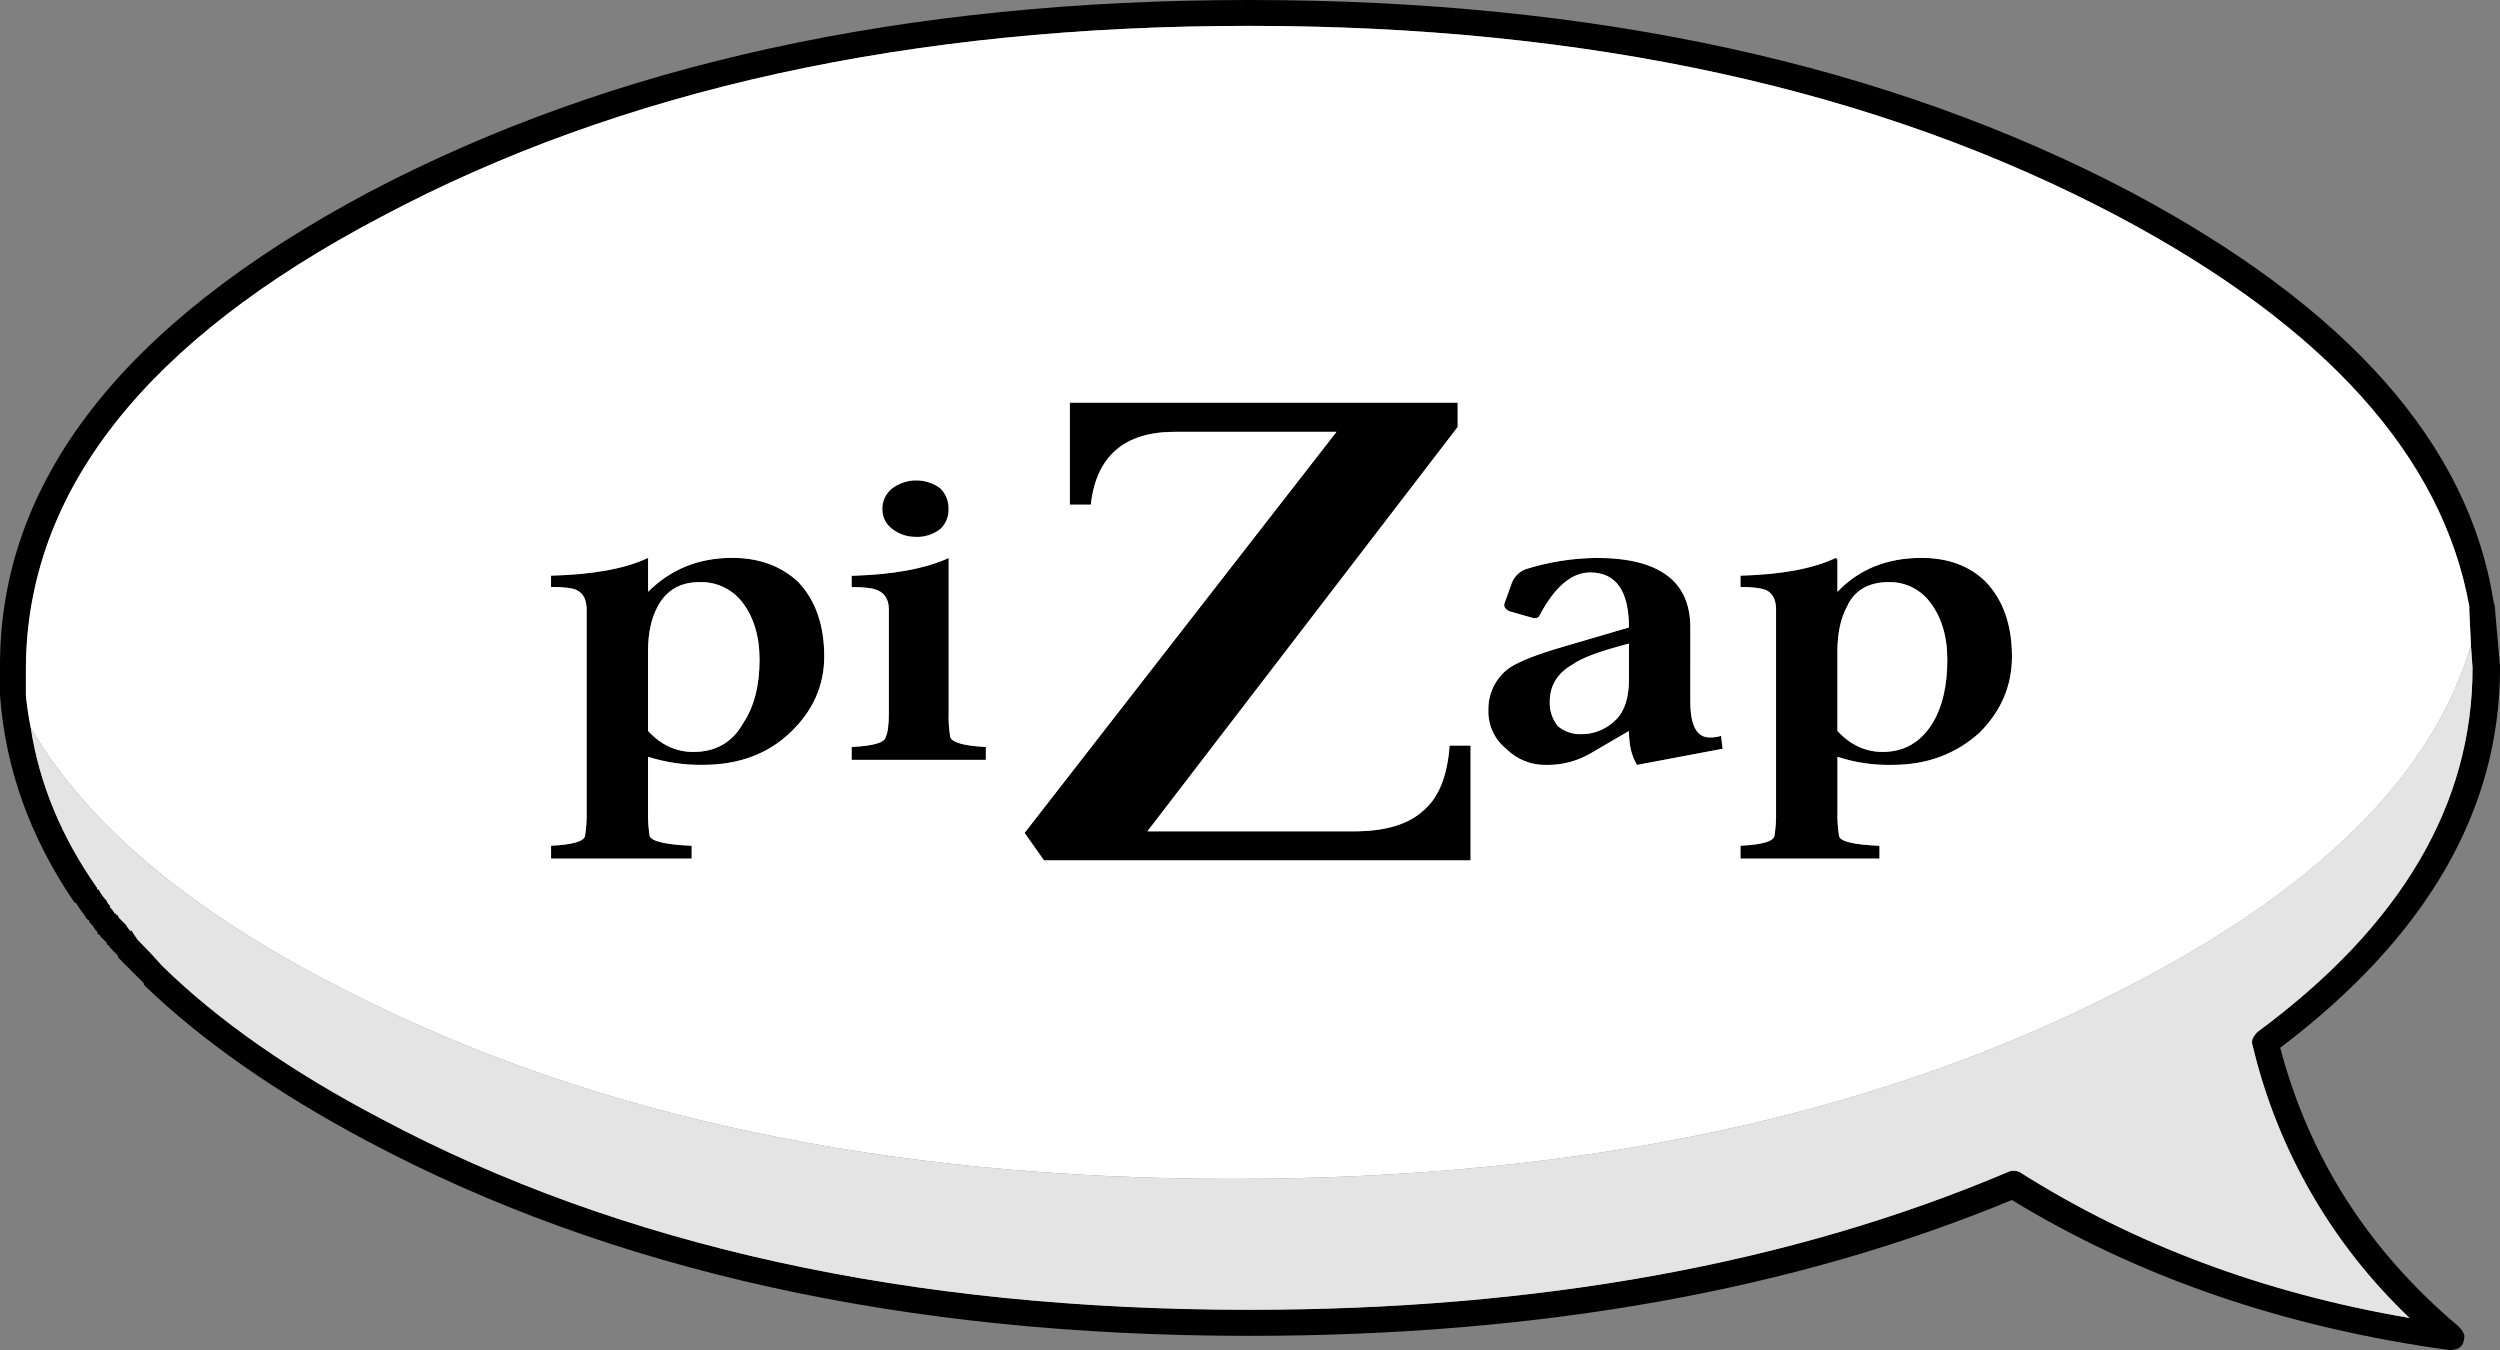 <?xml version="1.0" encoding="iso-8859-1"?>
<!-- Generator: Adobe Illustrator 20.1.0, SVG Export Plug-In . SVG Version: 6.00 Build 0)  -->
<svg version="1.0" id="Layer_1" xmlns="http://www.w3.org/2000/svg" xmlns:xlink="http://www.w3.org/1999/xlink" x="0px" y="0px"
	 viewBox="0 0 823.99 445.04" enable-background="new 0 0 823.99 445.04" xml:space="preserve">
<rect x="0" y="0" width="823.99" height="445.04" fill="#808080" stroke="none"/>
<title>classicsymbols_0026</title>
<path d="M824,220.12v-0.53l-1.6-18.12c-0.003-1.088-0.182-2.169-0.53-3.2c-8.173-51.88-47.947-96.83-119.32-134.85
	C622.303,21.14,525.363,0,411.73,0C298.457,0,201.693,21.14,121.44,63.42C40.107,106.753-0.373,158.987,0,220.12v9.06
	c1.773,24.16,9.94,46.9,24.5,68.22c0.521,0.141,0.929,0.549,1.07,1.07c0.713,1.067,1.6,2.31,2.66,3.73
	c0.141,0.521,0.549,0.929,1.07,1.07c0.026,0.413,0.217,0.799,0.53,1.07c0.644,0.62,1.184,1.339,1.6,2.13L32,307
	c0.026,0.413,0.217,0.799,0.53,1.07c0.257-0.036,0.494,0.144,0.53,0.401c0.006,0.043,0.006,0.086,0,0.129l2.13,2.13v0.53
	c0.521,0.141,0.929,0.549,1.07,1.07l2.62,2.67v0.53l8.52,8.53v0.53c19.173,18.473,43.84,35.707,74,51.7
	c80.253,42.667,177.017,64,290.29,64c95.52,0,179.323-14.923,251.41-44.77c41.933,25.553,90.06,42.047,144.38,49.48
	c0.909-0.038,1.806-0.216,2.66-0.53c0.696-0.341,1.259-0.904,1.6-1.6c0.314-0.854,0.492-1.751,0.53-2.66
	c-0.317-1-0.865-1.911-1.6-2.66l-0.53-0.53c-29.473-24.873-49.003-55.43-58.59-91.67C799.85,308.763,824,267.02,824,220.12
	 M814.41,212.66l0.53,7.46c0,45.127-23.613,85.1-70.84,119.92c-0.644,0.62-1.184,1.339-1.6,2.13c-0.357,0.851-0.357,1.809,0,2.66
	c8.179,34.225,26.131,65.333,51.67,89.54c-47.94-8.173-90.73-24.173-128.37-48c-1.331-0.711-2.929-0.711-4.26,0
	c-71.373,30.2-154.643,45.3-249.81,45.3c-111.853,0-207.187-20.963-286-62.89c-29.82-15.607-53.973-32.47-72.46-50.59
	c-2.487-2.84-5.153-5.683-8-8.53l-2.13-3.2V307c-0.644-0.62-1.184-1.339-1.6-2.13l-2.13-2.13c-0.313-0.271-0.504-0.657-0.53-1.07
	h-0.53v-0.53h-0.53c-0.416-0.791-0.956-1.51-1.6-2.13v-0.53c-0.523-0.401-0.899-0.964-1.07-1.6c-1.082-1.092-1.981-2.351-2.66-3.73
	H32v-0.53c-11.72-16.7-19-34.29-21.84-52.77c-0.713-3.553-1.247-7.107-1.6-10.66v-9.06c0.353-58.273,39.413-107.84,117.18-148.7
	c78.84-41.933,174.17-62.9,285.99-62.9s207.34,20.963,286.56,62.89c68.18,36.24,106.707,79.057,115.58,128.45v1.6l0.53,11.19
	 M280.7,193.47c4.26,0,7.1,0.357,8.52,1.07c2.487,1.067,3.73,3.2,3.73,6.4V235c0,3.907-0.357,6.573-1.07,8
	c-0.353,1.773-4.083,2.84-11.19,3.2v4.26h44.21v-4.26c-7.1-0.353-11.007-1.42-11.72-3.2c-0.45-2.641-0.628-5.322-0.53-8v-51.12
	c-7.813,3.553-18.48,5.507-32,5.86v3.73 M294,174.28c4.738,3.563,11.262,3.563,16,0c1.732-1.675,2.694-3.991,2.66-6.4
	c0.09-2.56-0.871-5.046-2.66-6.88c-4.738-3.563-11.262-3.563-16,0c-2.09,1.684-3.273,4.247-3.2,6.93
	c0.011,2.515,1.194,4.882,3.2,6.4 M181.63,189.74v3.73c4.26,0,7.1,0.357,8.52,1.07c2.133,1.067,3.2,3.2,3.2,6.4v66.62
	c0.066,2.677-0.111,5.355-0.53,8c-0.353,1.773-4.083,2.84-11.19,3.2V283H228v-4.26c-8.52-0.353-13.137-1.42-13.85-3.2
	c-0.419-2.645-0.596-5.323-0.53-8v-18.11c5.854,1.855,11.97,2.753,18.11,2.66c11.72,0,21.307-3.553,28.76-10.66
	c7.453-7.107,11.183-15.457,11.19-25.05c0-10.307-2.84-18.48-8.52-24.52c-5.68-5.333-12.96-8-21.84-8
	c-11.007,0-20.24,3.73-27.7,11.19v-11.17c-7.46,3.553-18.127,5.507-32,5.86 M230.62,191.87c5.363-0.148,10.487,2.22,13.85,6.4
	c3.907,4.973,5.86,11.37,5.86,19.19c0,8.527-1.777,15.457-5.33,20.79c-3.553,6.393-9.057,9.59-16.51,9.59
	c-5.68,0-10.65-2.31-14.91-6.93v-26.12c0-6.04,1.067-11.013,3.2-14.92c2.84-5.333,7.457-8,13.85-8 M605.63,195.07v-10.66l-0.53-0.53
	c-7.46,3.553-17.937,5.507-31.43,5.86v3.73c3.907,0,6.747,0.357,8.52,1.07c2.133,1.067,3.2,3.2,3.2,6.4v66.62
	c0.066,2.677-0.111,5.355-0.53,8c-0.353,1.773-4.083,2.84-11.19,3.2V283h45.81v-4.26c-8.52-0.353-12.96-1.42-13.32-3.2
	c-0.419-2.645-0.596-5.323-0.53-8v-18.11c5.842,1.909,11.966,2.809,18.11,2.66c11.333,0,20.92-3.553,28.76-10.66
	c7.1-7.107,10.65-15.457,10.65-25.05c0-10.307-2.84-18.48-8.52-24.52c-5.333-5.333-12.437-8-21.31-8
	c-11.333,0-20.567,3.73-27.7,11.19 M605.62,214.77c0-6.04,1.067-11.013,3.2-14.92c2.487-5.333,7.103-8,13.85-8
	c5.196-0.065,10.124,2.303,13.32,6.4c3.907,4.973,5.86,11.37,5.86,19.19c0,8.527-1.597,15.457-4.79,20.79
	c-3.907,6.393-9.41,9.59-16.51,9.59c-5.68,0-10.65-2.31-14.91-6.93v-26.1 M480.44,140.71v-8H352.61v33.58h6.92
	c1.773-16,11.007-24,27.7-24h53.26L337.7,274.48l6.39,9.06H484.7V245.7h-6.92c-0.713,9.947-3.553,17.053-8.52,21.32
	c-4.973,4.653-12.61,6.98-22.91,6.98h-68.17L480.44,140.71 M497.44,201.47l7.46,2.13c1.42,0.353,2.307-0.003,2.66-1.07
	c4.973-9.24,10.477-13.86,16.51-13.86c8.52,0,12.78,6.04,12.78,18.12l-21.84,6.4c-8.52,2.487-14.38,4.797-17.58,6.93
	c-4.428,3.22-6.995,8.407-6.87,13.88c-0.175,4.949,1.998,9.69,5.86,12.79c3.514,3.54,8.335,5.469,13.32,5.33
	c5.042,0.074,10.01-1.215,14.38-3.73l12.78-7.46c0,4.62,0.887,8.35,2.66,11.19l28.23-5.33l-0.53-4.26
	c-1.207,0.375-2.466,0.554-3.73,0.53c-4.26,0-6.39-3.91-6.39-11.73V206.8c0-15.28-10.297-22.92-30.89-22.92
	c-7.955,0.077-15.854,1.334-23.44,3.73c-2.348,0.922-4.123,2.898-4.79,5.33l-2.13,5.86c-0.353,1.067,0.18,1.953,1.6,2.66
	 M518.26,219.05c2.84-2.133,9.053-4.443,18.64-6.93v11.73c0,6.04-1.42,10.48-4.26,13.32c-3.075,3.151-7.318,4.888-11.72,4.8
	c-2.726,0.043-5.376-0.902-7.46-2.66c-1.819-2.26-2.764-5.1-2.66-8C510.8,225.983,513.287,221.897,518.26,219.05L518.26,219.05z"/>
<path fill="#FFFFFF" d="M813.87,201.47v-1.6c-8.873-49.393-47.4-92.21-115.58-128.45C619.103,29.493,523.583,8.53,411.73,8.53
	s-207.187,20.963-286,62.89C47.95,112.28,8.88,161.847,8.52,220.12v9.06c0.353,3.553,0.887,7.107,1.6,10.66
	c18.82,32.333,53.62,61.293,104.4,86.88c80.607,41.22,177.903,61.83,291.89,61.83c113.987,0,211.283-20.61,291.89-61.83
	c64.627-32.667,103.333-70.687,116.12-114.06l-0.53-11.19 M504.94,203.6l-7.46-2.13c-1.42-0.713-1.953-1.6-1.6-2.66l2.13-5.86
	c0.667-2.432,2.442-4.408,4.79-5.33c7.586-2.396,15.485-3.653,23.44-3.73c20.593,0,30.89,7.64,30.89,22.92v24.52
	c0,7.82,2.13,11.73,6.39,11.73c1.264,0.024,2.523-0.155,3.73-0.53l0.53,4.26l-28.23,5.33c-1.773-2.84-2.66-6.57-2.66-11.19
	l-12.78,7.46c-4.37,2.515-9.338,3.804-14.38,3.73c-4.986,0.139-9.806-1.79-13.32-5.33c-3.859-3.102-6.027-7.842-5.85-12.79
	c-0.107-5.476,2.479-10.655,6.92-13.86c3.193-2.133,9.053-4.443,17.58-6.93l21.84-6.4c0-12.08-4.26-18.12-12.78-18.12
	c-6.033,0-11.537,4.62-16.51,13.86c-0.353,1.067-1.24,1.423-2.66,1.07 M480.45,132.73v8L378.18,274h68.18
	c10.3,0,17.933-2.31,22.9-6.93c4.973-4.267,7.813-11.373,8.52-21.32h6.92v37.84H344.09l-6.39-9.06l102.8-132.18h-53.27
	c-16.667,0-25.9,8-27.7,24h-6.92v-33.64h127.83 M605.61,184.41v10.66c7.1-7.46,16.333-11.19,27.7-11.19c8.88,0,15.983,2.667,21.31,8
	c5.68,6.04,8.52,14.213,8.52,24.52c0,9.593-3.55,17.943-10.65,25.05c-7.813,7.107-17.4,10.66-28.76,10.66
	c-6.144,0.149-12.268-0.751-18.11-2.66v18.12c-0.066,2.677,0.111,5.355,0.53,8c0.353,1.773,4.793,2.84,13.32,3.2V283h-45.82v-4.26
	c7.1-0.353,10.83-1.42,11.19-3.2c0.419-2.645,0.596-5.323,0.53-8v-66.61c0-3.2-1.067-5.333-3.2-6.4
	c-1.773-0.713-4.613-1.07-8.52-1.07v-3.73c13.493-0.353,23.97-2.307,31.43-5.86l0.53,0.53 M181.61,193.46v-3.73
	c13.847-0.353,24.513-2.307,32-5.86v11.19c7.46-7.46,16.693-11.19,27.7-11.19c8.88,0,16.16,2.667,21.84,8
	c5.68,6.04,8.52,14.213,8.52,24.52c0,9.593-3.73,17.943-11.19,25.05c-7.46,7.107-17.053,10.66-28.78,10.66
	c-6.14,0.093-12.256-0.805-18.11-2.66v18.12c-0.066,2.677,0.111,5.355,0.53,8c0.713,1.773,5.33,2.84,13.85,3.2V283h-46.34v-4.26
	c7.1-0.353,10.83-1.42,11.19-3.2c0.419-2.645,0.596-5.323,0.53-8v-66.61c0-3.2-1.067-5.333-3.2-6.4c-1.42-0.713-4.26-1.07-8.52-1.07
	 M302,176.95c-2.9,0.106-5.741-0.839-8-2.66c-2.006-1.518-3.189-3.885-3.2-6.4c-0.061-2.669,1.122-5.214,3.2-6.89
	c4.738-3.563,11.262-3.563,16,0c1.802,1.846,2.764,4.353,2.66,6.93c0.034,2.409-0.928,4.725-2.66,6.4c-2.259,1.821-5.1,2.766-8,2.66
	 M289.22,194.58c-1.42-0.713-4.26-1.07-8.52-1.07v-3.73c13.493-0.353,24.16-2.307,32-5.86V235c-0.098,2.678,0.08,5.359,0.53,8
	c0.713,1.773,4.62,2.84,11.72,3.2v4.26H280.7v-4.26c7.1-0.353,10.83-1.42,11.19-3.2c0.713-1.42,1.07-4.087,1.07-8v-34.07
	c0-3.2-1.243-5.333-3.73-6.4 M244.49,198.26c-3.363-4.18-8.487-6.548-13.85-6.4c-6.393,0-11.01,2.667-13.85,8
	c-2.133,3.907-3.2,8.88-3.2,14.92v26.12c4.26,4.62,9.23,6.93,14.91,6.93c7.46,0,12.963-3.197,16.51-9.59
	c3.553-5.333,5.33-12.263,5.33-20.79c0-7.82-1.953-14.217-5.86-19.19 M608.8,199.86c-2.133,3.907-3.2,8.88-3.2,14.92v26.12
	c4.26,4.62,9.23,6.93,14.91,6.93c7.1,0,12.603-3.197,16.51-9.59c3.193-5.333,4.79-12.263,4.79-20.79c0-7.82-1.953-14.217-5.86-19.19
	c-3.196-4.097-8.124-6.465-13.32-6.4c-6.747,0-11.363,2.667-13.85,8 M536.9,212.13c-9.587,2.487-15.8,4.797-18.64,6.93
	c-4.973,2.84-7.46,6.927-7.46,12.26c-0.104,2.9,0.841,5.74,2.66,8c2.084,1.758,4.734,2.703,7.46,2.66
	c4.402,0.088,8.645-1.649,11.72-4.8c2.84-2.84,4.26-7.28,4.26-13.32V212.13z"/>
<path fill="#E4E4E4" d="M814.94,220.12l-0.53-7.46c-12.78,43.333-51.487,81.353-116.12,114.06
	c-80.607,41.22-177.903,61.83-291.89,61.83c-113.987,0-211.28-20.61-291.88-61.83c-50.78-25.58-85.58-54.54-104.4-86.88
	c2.84,18.48,10.133,36.07,21.88,52.77v0.53h0.53c0.679,1.379,1.578,2.638,2.66,3.73c0.171,0.636,0.547,1.199,1.07,1.6V299
	c0.644,0.62,1.184,1.339,1.6,2.13h0.53v0.53h0.53c0.026,0.413,0.217,0.799,0.53,1.07l2.13,2.13c0.416,0.791,0.956,1.51,1.6,2.13
	v-0.53l2.13,3.2c2.84,2.84,5.507,5.683,8,8.53c18.467,18.12,42.613,34.997,72.44,50.63c78.833,41.927,174.167,62.89,286,62.89
	c95.167,0,178.437-15.1,249.81-45.3c1.331-0.711,2.929-0.711,4.26,0c37.64,23.807,80.43,39.807,128.37,48
	c-25.539-24.207-43.491-55.315-51.67-89.54c-0.357-0.851-0.357-1.809,0-2.66c0.416-0.791,0.956-1.51,1.6-2.13
	C791.333,305.233,814.94,265.247,814.94,220.12z"/>
</svg>

